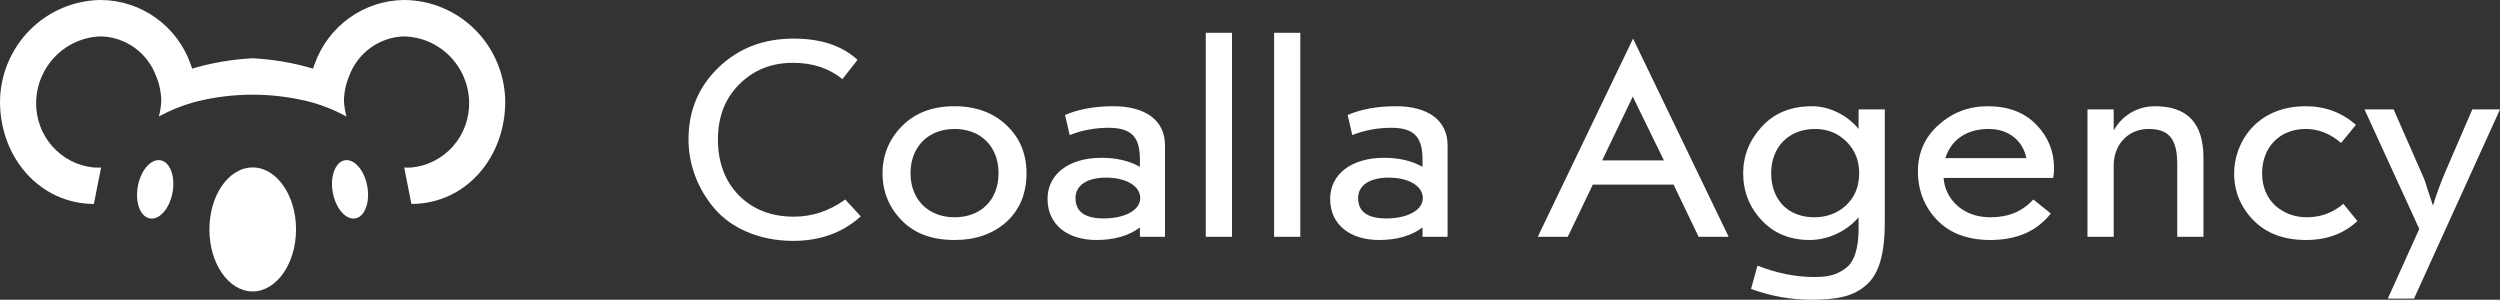 <?xml version="1.0" encoding="UTF-8"?> <svg xmlns="http://www.w3.org/2000/svg" viewBox="0 0 122.003 14.628" fill="none"><rect x="0" y="0" width="122.003" height="14.628" fill="#333333" stroke="none"/><path d="M17.045 0.876C17.829 0.313 18.764 0.008 19.725 0C21.027 0.008 22.273 0.532 23.196 1.46C24.118 2.387 24.643 3.643 24.656 4.956C24.656 7.689 22.732 9.948 20.077 9.953L19.725 8.175C19.787 8.181 19.89 8.179 19.977 8.177C20.015 8.176 20.05 8.175 20.077 8.175C20.861 8.1 21.587 7.729 22.11 7.135C22.632 6.542 22.913 5.77 22.895 4.976C22.876 4.134 22.536 3.331 21.945 2.736C21.355 2.14 20.56 1.797 19.725 1.777C19.138 1.791 18.568 1.983 18.09 2.327C17.611 2.671 17.246 3.151 17.041 3.707C16.872 4.102 16.786 4.527 16.785 4.956C16.803 5.203 16.844 5.448 16.908 5.687C16.309 5.359 15.671 5.108 15.01 4.941C13.247 4.514 11.409 4.514 9.646 4.941C8.986 5.109 8.349 5.36 7.751 5.687C7.815 5.449 7.855 5.204 7.869 4.957C7.87 4.527 7.784 4.102 7.615 3.707C7.41 3.152 7.045 2.672 6.567 2.328C6.089 1.984 5.52 1.792 4.933 1.777C4.099 1.796 3.303 2.139 2.713 2.735C2.122 3.331 1.782 4.134 1.764 4.976C1.745 5.77 2.026 6.542 2.548 7.136C3.071 7.729 3.798 8.101 4.581 8.175C4.605 8.175 4.636 8.176 4.671 8.177L4.679 8.177C4.768 8.179 4.876 8.181 4.933 8.175L4.581 9.953C1.931 9.939 0 7.685 0 4.956C0.014 3.642 0.539 2.387 1.462 1.46C2.385 0.533 3.632 0.008 4.933 0C5.894 0.007 6.829 0.313 7.612 0.876C8.395 1.438 8.987 2.23 9.308 3.144C9.322 3.181 9.335 3.221 9.348 3.261C9.358 3.29 9.368 3.319 9.378 3.348C10.339 3.064 11.329 2.895 12.329 2.844C13.328 2.895 14.317 3.064 15.277 3.348C15.287 3.319 15.297 3.29 15.306 3.261L15.307 3.259L15.307 3.257C15.32 3.218 15.333 3.18 15.347 3.144C15.67 2.23 16.262 1.438 17.045 0.876Z" fill="white"></path><path d="M16.802 7.827C17.26 7.72 17.762 8.269 17.917 9.052C18.073 9.833 17.82 10.55 17.362 10.654C16.904 10.758 16.404 10.209 16.247 9.43C16.09 8.651 16.345 7.933 16.802 7.827Z" fill="white"></path><path d="M12.329 8.171C11.164 8.171 10.219 9.525 10.219 11.197C10.219 12.868 11.164 14.222 12.329 14.222C13.495 14.222 14.447 12.865 14.447 11.197C14.447 9.528 13.499 8.171 12.329 8.171Z" fill="white"></path><path d="M8.413 9.43C8.26 10.212 7.753 10.761 7.289 10.654C6.826 10.553 6.578 9.837 6.734 9.054C6.89 8.271 7.392 7.72 7.857 7.827C8.322 7.933 8.566 8.647 8.413 9.43Z" fill="white"></path><path d="M60.123 1.6V11.556H58.843V1.6H60.123Z" fill="white"></path><path d="M38.748 10.574C39.644 10.574 40.483 10.29 41.251 9.735L42.005 10.56C41.123 11.356 40.028 11.755 38.706 11.755C37.056 11.755 35.676 11.129 34.866 10.176C34.055 9.223 33.6 8.043 33.6 6.805C33.6 5.412 34.083 4.245 35.05 3.307C36.032 2.354 37.255 1.884 38.734 1.884C40.057 1.884 41.095 2.226 41.849 2.923L41.109 3.861C40.469 3.335 39.659 3.065 38.706 3.065C37.639 3.065 36.771 3.42 36.075 4.117C35.377 4.814 35.036 5.71 35.036 6.805C35.036 7.929 35.377 8.839 36.06 9.536C36.757 10.233 37.653 10.574 38.748 10.574Z" fill="white"></path><path fill-rule="evenodd" clip-rule="evenodd" d="M44.008 10.759C43.382 10.119 43.069 9.351 43.069 8.455C43.069 7.573 43.382 6.805 44.008 6.165C44.648 5.511 45.501 5.184 46.582 5.184C47.621 5.184 48.474 5.497 49.114 6.108C49.768 6.72 50.095 7.502 50.095 8.455C50.095 9.436 49.768 10.233 49.114 10.83C48.46 11.413 47.621 11.712 46.582 11.712C45.487 11.712 44.634 11.399 44.008 10.759ZM46.582 6.293C45.331 6.293 44.435 7.132 44.435 8.455C44.435 9.764 45.331 10.603 46.582 10.603C47.905 10.603 48.73 9.721 48.73 8.455C48.73 7.104 47.82 6.293 46.582 6.293Z" fill="white"></path><path fill-rule="evenodd" clip-rule="evenodd" d="M52.202 6.592C52.813 6.35 53.453 6.236 54.108 6.236C55.316 6.236 55.629 6.791 55.629 7.801V8.142C55.103 7.844 54.477 7.701 53.752 7.701C52.159 7.701 51.121 8.498 51.121 9.707C51.121 10.972 52.102 11.712 53.51 11.712C54.364 11.712 55.075 11.513 55.629 11.1V11.556H56.853V7.09C56.853 5.852 55.871 5.184 54.335 5.184C53.425 5.184 52.643 5.326 51.974 5.611L52.202 6.592ZM52.486 9.664C52.486 9.024 53.084 8.668 53.98 8.668C54.961 8.668 55.644 9.081 55.644 9.664C55.644 10.29 54.833 10.66 53.866 10.66C52.941 10.66 52.486 10.332 52.486 9.664Z" fill="white"></path><path d="M63.456 11.556V1.6H62.177V11.556H63.456Z" fill="white"></path><path fill-rule="evenodd" clip-rule="evenodd" d="M67.899 6.236C67.245 6.236 66.605 6.35 65.993 6.592L65.766 5.611C66.434 5.326 67.217 5.184 68.127 5.184C69.663 5.184 70.644 5.852 70.644 7.09V11.556H69.421V11.1C68.866 11.513 68.155 11.712 67.302 11.712C65.894 11.712 64.913 10.972 64.913 9.707C64.913 8.498 65.951 7.701 67.544 7.701C68.269 7.701 68.895 7.844 69.421 8.142V7.801C69.421 6.791 69.108 6.236 67.899 6.236ZM67.771 8.668C66.875 8.668 66.278 9.024 66.278 9.664C66.278 10.332 66.733 10.66 67.658 10.66C68.625 10.66 69.435 10.29 69.435 9.664C69.435 9.081 68.753 8.668 67.771 8.668Z" fill="white"></path><path fill-rule="evenodd" clip-rule="evenodd" d="M81.672 9.01L82.895 11.556H84.36L79.695 1.884L75.044 11.556H76.509L77.732 9.01H81.672ZM79.681 4.715L81.202 7.829H78.187L79.681 4.715Z" fill="white"></path><path fill-rule="evenodd" clip-rule="evenodd" d="M88.426 5.184C89.393 5.184 90.246 5.724 90.701 6.293V5.34H91.981V10.816C91.981 12.366 91.711 13.348 91.085 13.902C90.46 14.457 89.678 14.628 88.383 14.628C87.416 14.628 86.435 14.457 85.453 14.101L85.766 12.964C86.719 13.333 87.629 13.518 88.525 13.518C89.194 13.518 89.606 13.433 90.047 13.106C90.488 12.807 90.701 12.139 90.701 11.157V10.603C90.189 11.214 89.293 11.712 88.312 11.712C87.345 11.712 86.563 11.385 85.966 10.745C85.368 10.105 85.069 9.337 85.069 8.455C85.069 7.602 85.368 6.848 85.979 6.18C86.591 5.511 87.416 5.184 88.426 5.184ZM88.582 6.293C87.26 6.293 86.435 7.204 86.435 8.455C86.435 9.721 87.231 10.603 88.54 10.603C89.151 10.603 89.678 10.404 90.09 10.02C90.517 9.621 90.73 9.095 90.73 8.455C90.73 7.844 90.531 7.332 90.118 6.919C89.706 6.507 89.194 6.293 88.582 6.293Z" fill="white"></path><path fill-rule="evenodd" clip-rule="evenodd" d="M99.229 9.735C98.703 10.318 98.006 10.603 97.138 10.603C96.498 10.603 95.958 10.418 95.531 10.048C95.119 9.678 94.891 9.223 94.849 8.683H100.196C100.225 8.555 100.239 8.398 100.239 8.199C100.239 7.388 99.954 6.677 99.371 6.08C98.788 5.483 98.006 5.184 96.996 5.184C96.086 5.184 95.29 5.483 94.607 6.094C93.938 6.692 93.597 7.445 93.597 8.356C93.597 9.294 93.91 10.091 94.536 10.745C95.162 11.385 96.029 11.712 97.124 11.712C98.419 11.712 99.4 11.285 100.082 10.418L99.229 9.735ZM94.934 7.716C95.219 6.82 95.972 6.293 97.053 6.293C98.063 6.293 98.731 6.905 98.888 7.716H94.934Z" fill="white"></path><path d="M103.151 8.071V11.556H101.871V5.34H103.151V6.364C103.535 5.682 104.246 5.184 105.171 5.184C106.749 5.184 107.531 6.023 107.531 7.687V11.556H106.252V8.028C106.252 6.876 105.924 6.293 104.858 6.293C103.848 6.293 103.151 7.061 103.151 8.071Z" fill="white"></path><path d="M112.541 11.712C113.551 11.712 114.39 11.399 115.044 10.788L114.361 9.948C113.835 10.389 113.237 10.603 112.597 10.603C111.972 10.603 111.446 10.404 111.019 10.02C110.606 9.621 110.393 9.095 110.393 8.455C110.393 7.204 111.232 6.293 112.526 6.293C113.138 6.293 113.721 6.521 114.247 6.976L114.973 6.094C114.276 5.483 113.465 5.184 112.526 5.184C110.08 5.184 109.028 7.004 109.028 8.455C109.028 9.337 109.341 10.105 109.966 10.745C110.592 11.385 111.446 11.712 112.541 11.712Z" fill="white"></path><path d="M118.732 10.034C118.846 9.65 119.017 9.166 119.244 8.597L120.652 5.34H122.003L117.808 14.571H116.528L118.064 11.172L115.39 5.34H116.812L118.249 8.612C118.306 8.725 118.391 8.967 118.505 9.351L118.732 10.034Z" fill="white"></path></svg> 
